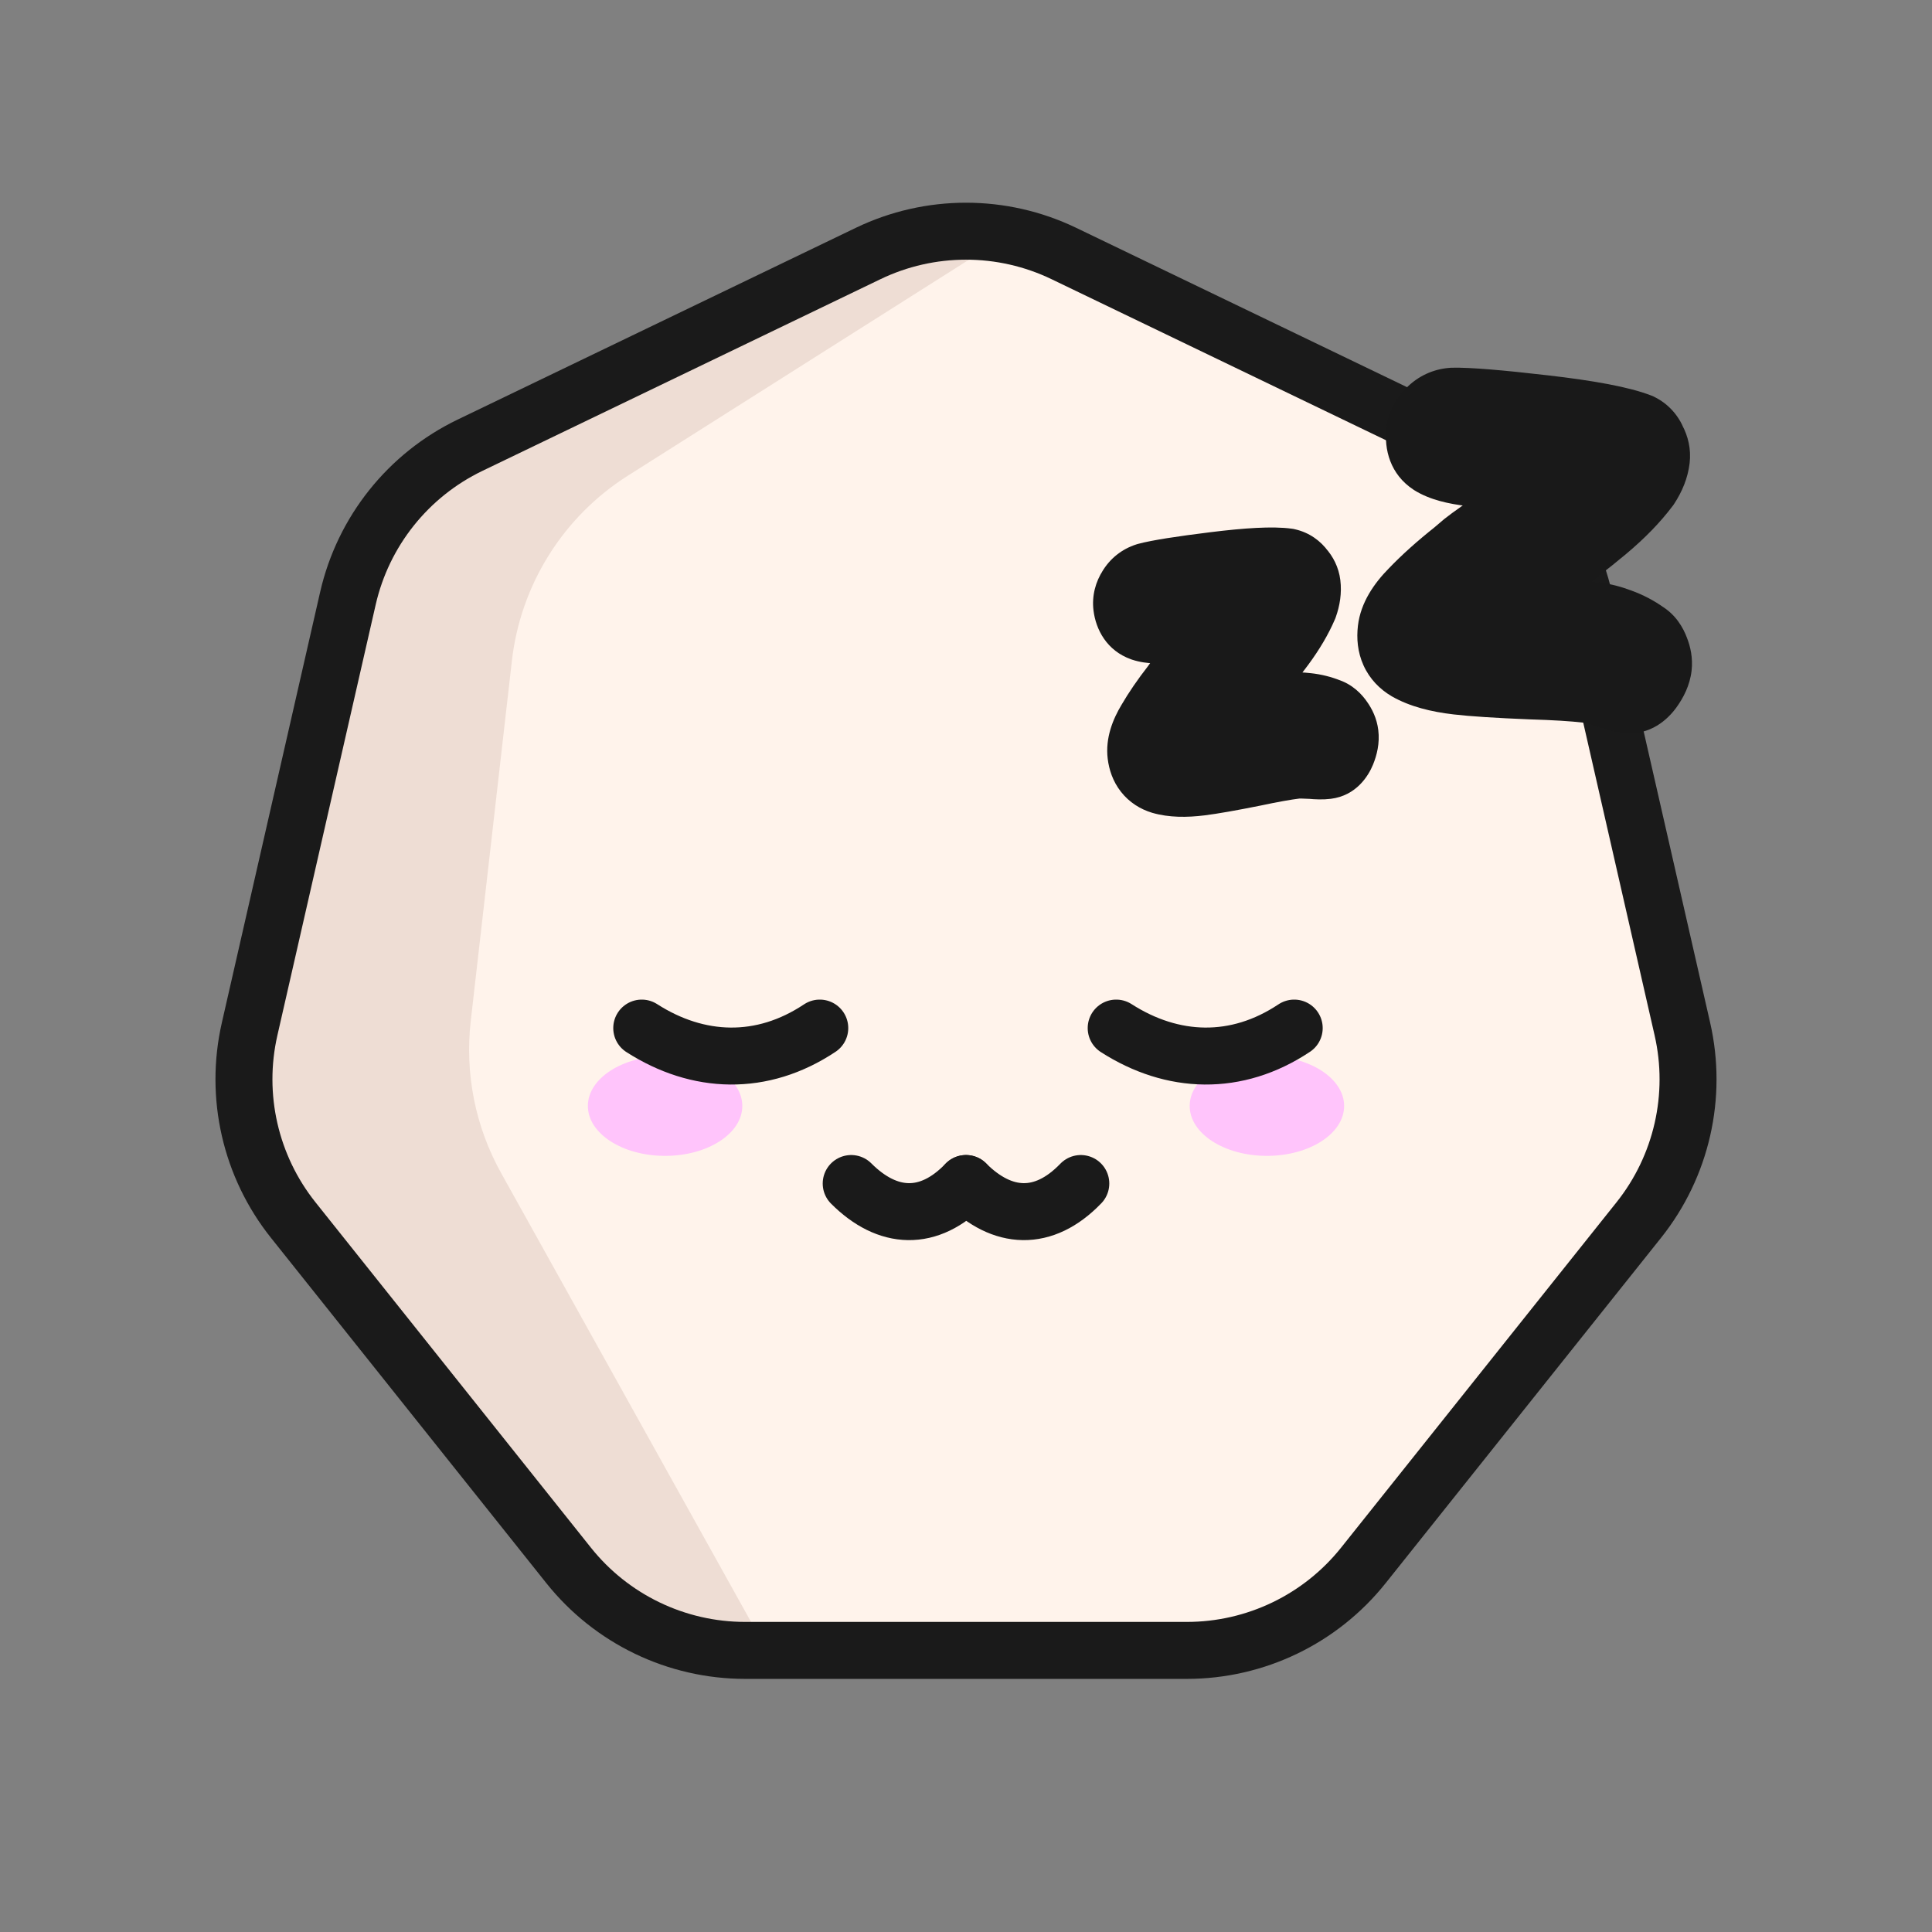 <svg width="738" height="738" viewBox="0 0 738 738" fill="none" xmlns="http://www.w3.org/2000/svg">
<rect x="0" y="0" width="738" height="738" fill="#808080" stroke="none"/>
<path d="M331.584 96.852C355.228 85.466 382.771 85.466 406.416 96.852L558.445 170.066C582.09 181.452 599.263 202.986 605.102 228.572L642.65 393.081C648.49 418.666 642.361 445.519 625.999 466.037L520.791 597.963C504.429 618.481 479.613 630.431 453.37 630.431H284.63C258.387 630.431 233.571 618.481 217.209 597.963L112.001 466.037C95.639 445.519 89.51 418.666 95.35 393.081L132.898 228.572C138.737 202.986 155.91 181.452 179.555 170.066L331.584 96.852Z" fill="#FFF3EB"/>
<path d="M239.891 181.666L387.199 88.402H347.729L164.9 176.039L137.702 210.792L93.128 406.464L99.928 450.282L228.869 615.093L296.384 636.602L191.408 448.064C181.578 430.409 177.525 410.119 179.818 390.043L195.537 252.405C198.857 223.329 215.165 197.32 239.891 181.666Z" fill="#581A00" fill-opacity="0.1"/>
<path d="M331.584 96.852C355.228 85.466 382.771 85.466 406.416 96.852L558.445 170.066C582.09 181.452 599.263 202.986 605.102 228.572L642.65 393.081C648.49 418.666 642.361 445.519 625.999 466.037L520.791 597.963C504.429 618.481 479.613 630.431 453.37 630.431H284.63C258.387 630.431 233.571 618.481 217.209 597.963L112.001 466.037C95.639 445.519 89.51 418.666 95.35 393.081L132.898 228.572C138.737 202.986 155.91 181.452 179.555 170.066L331.584 96.852Z" stroke="#1A1A1A" stroke-width="21.76"/>
<ellipse cx="483.945" cy="422.464" rx="29.496" ry="19.064" fill="#FFC4FB"/>
<ellipse cx="254.055" cy="422.464" rx="29.496" ry="19.064" fill="#FFC4FB"/>
<path d="M325.147 452.088C339.028 465.975 354.803 466.843 369 452.088" stroke="#1A1A1A" stroke-width="21.76" stroke-linecap="round"/>
<path d="M369 452.088C382.882 465.975 398.656 466.843 412.854 452.088" stroke="#1A1A1A" stroke-width="21.76" stroke-linecap="round"/>
<path d="M245.137 392.714C266.664 406.527 291.127 407.39 313.143 392.714" stroke="#1A1A1A" stroke-width="21.76" stroke-linecap="round"/>
<path d="M426.368 392.714C447.895 406.527 472.358 407.39 494.374 392.714" stroke="#1A1A1A" stroke-width="21.76" stroke-linecap="round"/>
<mask id="path-10-outside-1_1_18" maskUnits="userSpaceOnUse" x="514.864" y="135.643" width="143.568" height="147.96" fill="black">
<rect fill="white" x="514.864" y="135.643" width="143.568" height="147.96"/>
<path d="M626.165 183.632C622.248 188.855 617.145 194.099 610.858 199.363C604.57 204.628 596.6 210.801 586.948 217.883C577.798 224.708 572.693 228.611 571.633 229.593L562.858 235.909C565.898 236.892 571.698 237.88 580.257 238.872C583.681 239.269 588.733 239.223 595.413 238.736C601.782 238.212 606.445 238.122 609.402 238.464C611.892 238.753 614.648 239.467 617.67 240.605C620.848 241.762 623.747 243.281 626.368 245.162C627.696 245.947 628.719 247.327 629.437 249.303C630.172 251.123 630.449 252.811 630.269 254.367C630.035 256.39 629.073 258.565 627.384 260.893C625.694 263.22 623.916 264.276 622.049 264.06C620.337 263.861 618.117 263.288 615.387 262.341C611.276 261.076 608.364 260.345 606.652 260.146C601.206 259.515 593.924 259.065 584.808 258.798C572.25 258.288 563.015 257.691 557.101 257.006C549.631 256.14 543.826 254.521 539.685 252.149C535.7 249.794 534.005 246.05 534.6 240.914C535.051 237.024 537.51 232.814 541.978 228.285C546.463 223.6 551.832 218.781 558.083 213.828L561.757 210.706C564.536 208.504 569.17 205.256 575.661 200.962C582.17 196.512 587.152 192.989 590.607 190.393C594.08 187.641 597.026 184.67 599.446 181.481L562.07 177.386C556.001 176.683 551.569 175.46 548.775 173.716C546.136 171.991 545.042 169.183 545.493 165.293C545.745 163.114 546.758 161.181 548.53 159.494C550.321 157.652 552.488 156.641 555.032 156.463C560.725 156.334 572.208 157.27 589.482 159.272C606.756 161.274 618.561 163.51 624.899 165.979C626.539 166.8 627.726 168.12 628.462 169.94C629.371 171.623 629.726 173.32 629.527 175.032C629.203 177.833 628.082 180.699 626.165 183.632Z"/>
</mask>
<path d="M626.165 183.632C622.248 188.855 617.145 194.099 610.858 199.363C604.57 204.628 596.6 210.801 586.948 217.883C577.798 224.708 572.693 228.611 571.633 229.593L562.858 235.909C565.898 236.892 571.698 237.88 580.257 238.872C583.681 239.269 588.733 239.223 595.413 238.736C601.782 238.212 606.445 238.122 609.402 238.464C611.892 238.753 614.648 239.467 617.67 240.605C620.848 241.762 623.747 243.281 626.368 245.162C627.696 245.947 628.719 247.327 629.437 249.303C630.172 251.123 630.449 252.811 630.269 254.367C630.035 256.39 629.073 258.565 627.384 260.893C625.694 263.22 623.916 264.276 622.049 264.06C620.337 263.861 618.117 263.288 615.387 262.341C611.276 261.076 608.364 260.345 606.652 260.146C601.206 259.515 593.924 259.065 584.808 258.798C572.25 258.288 563.015 257.691 557.101 257.006C549.631 256.14 543.826 254.521 539.685 252.149C535.7 249.794 534.005 246.05 534.6 240.914C535.051 237.024 537.51 232.814 541.978 228.285C546.463 223.6 551.832 218.781 558.083 213.828L561.757 210.706C564.536 208.504 569.17 205.256 575.661 200.962C582.17 196.512 587.152 192.989 590.607 190.393C594.08 187.641 597.026 184.67 599.446 181.481L562.07 177.386C556.001 176.683 551.569 175.46 548.775 173.716C546.136 171.991 545.042 169.183 545.493 165.293C545.745 163.114 546.758 161.181 548.53 159.494C550.321 157.652 552.488 156.641 555.032 156.463C560.725 156.334 572.208 157.27 589.482 159.272C606.756 161.274 618.561 163.51 624.899 165.979C626.539 166.8 627.726 168.12 628.462 169.94C629.371 171.623 629.726 173.32 629.527 175.032C629.203 177.833 628.082 180.699 626.165 183.632Z" fill="white"/>
<path d="M626.165 183.632L638.966 193.231L639.275 192.818L639.557 192.387L626.165 183.632ZM610.858 199.363L600.587 187.095L600.587 187.095L610.858 199.363ZM586.948 217.883L577.483 204.983L577.432 205.021L577.381 205.058L586.948 217.883ZM571.633 229.593L580.981 242.578L581.779 242.003L582.502 241.335L571.633 229.593ZM562.858 235.909L553.511 222.923L527.841 241.401L557.935 251.133L562.858 235.909ZM595.413 238.736L596.577 254.693L596.651 254.688L596.724 254.682L595.413 238.736ZM617.67 240.605L612.028 255.578L612.112 255.609L612.197 255.64L617.67 240.605ZM626.368 245.162L617.039 258.161L617.617 258.576L618.23 258.938L626.368 245.162ZM629.437 249.303L614.397 254.763L614.495 255.031L614.602 255.296L629.437 249.303ZM615.387 262.341L620.633 247.226L620.365 247.133L620.093 247.049L615.387 262.341ZM584.808 258.798L584.16 274.784L584.249 274.788L584.338 274.791L584.808 258.798ZM539.685 252.149L531.547 265.925L531.639 265.979L531.731 266.032L539.685 252.149ZM541.978 228.285L553.368 239.521L553.452 239.436L553.534 239.351L541.978 228.285ZM558.083 213.828L568.02 226.369L568.236 226.198L568.446 226.019L558.083 213.828ZM561.757 210.706L551.821 198.165L551.605 198.336L551.395 198.515L561.757 210.706ZM575.661 200.962L584.49 214.306L584.591 214.238L584.692 214.17L575.661 200.962ZM590.607 190.393L600.218 203.184L600.382 203.061L600.543 202.934L590.607 190.393ZM599.446 181.481L612.192 191.153L629.264 168.652L601.189 165.576L599.446 181.481ZM562.07 177.386L560.228 193.28L560.278 193.286L560.328 193.291L562.07 177.386ZM548.775 173.716L540.019 187.108L540.162 187.202L540.306 187.292L548.775 173.716ZM548.53 159.494L559.561 171.084L559.787 170.869L560.005 170.645L548.53 159.494ZM555.032 156.463L554.67 140.467L554.292 140.475L553.914 140.502L555.032 156.463ZM624.899 165.979L632.062 151.672L631.399 151.34L630.708 151.071L624.899 165.979ZM628.462 169.94L613.627 175.934L613.961 176.761L614.385 177.546L628.462 169.94ZM626.165 183.632L613.365 174.032C610.345 178.059 606.16 182.429 600.587 187.095L610.858 199.363L621.129 211.631C628.131 205.769 634.151 199.651 638.966 193.231L626.165 183.632ZM610.858 199.363L600.587 187.095C594.65 192.066 586.972 198.02 577.483 204.983L586.948 217.883L596.413 230.783C606.228 223.582 614.491 217.189 621.129 211.631L610.858 199.363ZM586.948 217.883L577.381 205.058C568.754 211.494 562.633 216.121 560.765 217.851L571.633 229.593L582.502 241.335C582.345 241.48 583.156 240.795 585.975 238.64C588.453 236.745 591.958 234.107 596.514 230.708L586.948 217.883ZM571.633 229.593L562.286 216.607L553.511 222.923L562.858 235.909L572.205 248.895L580.981 242.578L571.633 229.593ZM562.858 235.909L557.935 251.133C562.691 252.671 569.998 253.79 578.415 254.765L580.257 238.872L582.099 222.978C573.398 221.97 569.105 221.114 567.781 220.685L562.858 235.909ZM580.257 238.872L578.415 254.765C583.377 255.34 589.645 255.199 596.577 254.693L595.413 238.736L594.248 222.778C587.82 223.247 583.984 223.197 582.099 222.978L580.257 238.872ZM595.413 238.736L596.724 254.682C602.954 254.17 606.278 254.209 607.56 254.358L609.402 238.464L611.244 222.571C606.612 222.034 600.61 222.254 594.102 222.789L595.413 238.736ZM609.402 238.464L607.56 254.358C608.44 254.46 609.898 254.775 612.028 255.578L617.67 240.605L623.312 225.633C619.397 224.158 615.343 223.046 611.244 222.571L609.402 238.464ZM617.67 240.605L612.197 255.64C614.069 256.322 615.661 257.172 617.039 258.161L626.368 245.162L635.697 232.163C631.833 229.39 627.627 227.203 623.143 225.571L617.67 240.605ZM626.368 245.162L618.23 258.938C615.373 257.25 614.489 255.016 614.397 254.763L629.437 249.303L644.476 243.842C642.95 239.638 640.019 234.643 634.506 231.386L626.368 245.162ZM629.437 249.303L614.602 255.296C614.583 255.251 614.179 254.219 614.375 252.525L630.269 254.367L646.163 256.209C646.72 251.402 645.76 246.994 644.271 243.309L629.437 249.303ZM630.269 254.367L614.375 252.525C614.471 251.697 614.675 251.188 614.738 251.046C614.797 250.913 614.748 251.063 614.434 251.495L627.384 260.893L640.333 270.29C643.008 266.605 645.508 261.857 646.163 256.209L630.269 254.367ZM627.384 260.893L614.434 251.495C614.449 251.475 614.604 251.263 614.926 250.948C615.25 250.632 615.803 250.154 616.616 249.672C618.421 248.6 620.993 247.83 623.891 248.166L622.049 264.06L620.207 279.953C630.489 281.145 637.198 274.611 640.333 270.29L627.384 260.893ZM622.049 264.06L623.891 248.166C623.953 248.173 623.714 248.148 623.096 247.988C622.499 247.834 621.687 247.591 620.633 247.226L615.387 262.341L610.142 277.457C613.34 278.567 616.819 279.561 620.207 279.953L622.049 264.06ZM615.387 262.341L620.093 247.049C616.023 245.797 611.834 244.64 608.494 244.253L606.652 260.146L604.811 276.04C604.648 276.021 605.024 276.061 606.22 276.361C607.318 276.637 608.79 277.052 610.682 277.634L615.387 262.341ZM606.652 260.146L608.494 244.253C602.393 243.546 594.596 243.078 585.278 242.804L584.808 258.798L584.338 274.791C593.253 275.053 600.018 275.485 604.811 276.04L606.652 260.146ZM584.808 258.798L585.456 242.811C572.961 242.304 564.227 241.725 558.943 241.112L557.101 257.006L555.259 272.9C561.802 273.658 571.54 274.273 584.16 274.784L584.808 258.798ZM557.101 257.006L558.943 241.112C552.524 240.368 549.131 239.12 547.639 238.266L539.685 252.149L531.731 266.032C538.522 269.922 546.739 271.912 555.259 272.9L557.101 257.006ZM539.685 252.149L547.823 238.373C548.292 238.65 549.324 239.481 550.001 240.977C550.621 242.347 550.445 243.177 550.494 242.756L534.6 240.914L518.706 239.072C518.16 243.786 518.533 249.057 520.849 254.172C523.221 259.413 527.093 263.293 531.547 265.925L539.685 252.149ZM534.6 240.914L550.494 242.756C550.41 243.476 550.219 243.558 550.598 242.91C550.986 242.245 551.804 241.107 553.368 239.521L541.978 228.285L530.587 217.049C525.06 222.652 519.755 230.023 518.706 239.072L534.6 240.914ZM541.978 228.285L553.534 239.351C557.415 235.298 562.217 230.967 568.02 226.369L558.083 213.828L548.147 201.288C541.447 206.596 535.512 211.903 530.421 217.219L541.978 228.285ZM558.083 213.828L568.446 226.019L572.12 222.897L561.757 210.706L551.395 198.515L547.721 201.637L558.083 213.828ZM561.757 210.706L571.693 223.247C573.897 221.501 578.041 218.572 584.49 214.306L575.661 200.962L566.832 187.618C560.299 191.941 555.175 195.508 551.821 198.165L561.757 210.706ZM575.661 200.962L584.692 214.17C591.265 209.675 596.477 205.995 600.218 203.184L590.607 190.393L580.995 177.601C577.826 179.983 573.074 183.348 566.63 187.754L575.661 200.962ZM590.607 190.393L600.543 202.934C604.958 199.435 608.879 195.52 612.192 191.153L599.446 181.481L586.7 171.81C585.174 173.821 583.201 175.847 580.671 177.852L590.607 190.393ZM599.446 181.481L601.189 165.576L563.813 161.482L562.07 177.386L560.328 193.291L597.703 197.386L599.446 181.481ZM562.07 177.386L563.912 161.493C561.446 161.207 559.667 160.854 558.452 160.518C557.182 160.168 556.93 159.946 557.243 160.141L548.775 173.716L540.306 187.292C546.171 190.95 553.484 192.498 560.228 193.28L562.07 177.386ZM548.775 173.716L557.53 160.324C558.865 161.197 560.162 162.655 560.884 164.508C561.525 166.155 561.374 167.24 561.386 167.135L545.493 165.293L529.599 163.451C528.653 171.612 530.985 181.202 540.019 187.108L548.775 173.716ZM545.493 165.293L561.386 167.135C561.288 167.986 561.024 168.852 560.615 169.634C560.216 170.394 559.791 170.866 559.561 171.084L548.53 159.494L537.5 147.904C533.35 151.854 530.333 157.12 529.599 163.451L545.493 165.293ZM548.53 159.494L560.005 170.645C559.647 171.013 559.065 171.48 558.26 171.856C557.453 172.232 556.702 172.385 556.151 172.424L555.032 156.463L553.914 140.502C547.411 140.958 541.567 143.702 537.056 148.344L548.53 159.494ZM555.032 156.463L555.395 172.459C559.792 172.359 570.166 173.141 587.64 175.166L589.482 159.272L591.324 143.379C574.25 141.4 561.658 140.309 554.67 140.467L555.032 156.463ZM589.482 159.272L587.64 175.166C605.02 177.18 614.909 179.258 619.09 180.887L624.899 165.979L630.708 151.071C622.214 147.761 608.491 145.368 591.324 143.379L589.482 159.272ZM624.899 165.979L617.737 180.286C616.826 179.83 615.911 179.161 615.123 178.284C614.346 177.42 613.884 176.57 613.627 175.934L628.462 169.94L643.297 163.947C641.213 158.79 637.444 154.366 632.062 151.672L624.899 165.979ZM628.462 169.94L614.385 177.546C614.18 177.167 613.919 176.563 613.749 175.754C613.577 174.93 613.534 174.053 613.634 173.19L629.527 175.032L645.421 176.874C646.038 171.546 644.829 166.575 642.538 162.335L628.462 169.94ZM629.527 175.032L613.634 173.19C613.656 172.998 613.653 173.53 612.773 174.876L626.165 183.632L639.557 192.387C642.511 187.869 644.75 182.667 645.421 176.874L629.527 175.032Z" fill="#191919" mask="url(#path-10-outside-1_1_18)"/>
<mask id="path-12-outside-2_1_18" maskUnits="userSpaceOnUse" x="412.143" y="196.331" width="117.473" height="120.082" fill="black">
<rect fill="white" x="412.143" y="196.331" width="117.473" height="120.082"/>
<path d="M495.187 230.341C493.272 234.81 490.503 239.502 486.879 244.418C483.256 249.333 478.575 255.203 472.837 262.026C467.417 268.574 464.41 272.296 463.816 273.193L458.578 279.307C460.951 279.484 465.321 279.178 471.689 278.39C474.236 278.074 477.883 277.153 482.631 275.624C487.148 274.125 490.506 273.239 492.706 272.967C494.558 272.737 496.678 272.769 499.065 273.061C501.568 273.339 503.933 273.928 506.16 274.828C507.26 275.162 508.243 275.98 509.109 277.284C509.962 278.471 510.459 279.644 510.603 280.802C510.789 282.307 510.476 284.05 509.663 286.031C508.851 288.013 507.75 289.09 506.36 289.262C505.087 289.419 503.379 289.395 501.238 289.19C498.04 288.998 495.805 288.981 494.531 289.139C490.479 289.641 485.131 290.597 478.488 292.007C469.312 293.848 462.524 295.041 458.125 295.585C452.567 296.273 448.082 296.123 444.668 295.135C441.37 294.133 439.485 291.722 439.012 287.901C438.653 285.007 439.692 281.528 442.128 277.465C444.549 273.286 447.586 268.854 451.238 264.17L453.347 261.264C454.97 259.183 457.752 256.017 461.693 251.768C465.619 247.402 468.604 243.977 470.647 241.49C472.676 238.888 474.286 236.22 475.475 233.487L447.711 237.1C443.195 237.659 439.773 237.554 437.445 236.784C435.232 236 433.946 234.161 433.588 231.267C433.387 229.646 433.78 228.069 434.765 226.536C435.737 224.888 437.127 223.775 438.937 223.199C443.033 222.104 451.507 220.761 464.358 219.17C477.209 217.579 486.145 217.12 491.165 217.791C492.496 218.097 493.587 218.843 494.44 220.031C495.394 221.088 495.949 222.254 496.107 223.527C496.365 225.611 496.058 227.882 495.187 230.341Z"/>
</mask>
<path d="M495.187 230.341C493.272 234.81 490.503 239.502 486.879 244.418C483.256 249.333 478.575 255.203 472.837 262.026C467.417 268.574 464.41 272.296 463.816 273.193L458.578 279.307C460.951 279.484 465.321 279.178 471.689 278.39C474.236 278.074 477.883 277.153 482.631 275.624C487.148 274.125 490.506 273.239 492.706 272.967C494.558 272.737 496.678 272.769 499.065 273.061C501.568 273.339 503.933 273.928 506.16 274.828C507.26 275.162 508.243 275.98 509.109 277.284C509.962 278.471 510.459 279.644 510.603 280.802C510.789 282.307 510.476 284.05 509.663 286.031C508.851 288.013 507.75 289.09 506.36 289.262C505.087 289.419 503.379 289.395 501.238 289.19C498.04 288.998 495.805 288.981 494.531 289.139C490.479 289.641 485.131 290.597 478.488 292.007C469.312 293.848 462.524 295.041 458.125 295.585C452.567 296.273 448.082 296.123 444.668 295.135C441.37 294.133 439.485 291.722 439.012 287.901C438.653 285.007 439.692 281.528 442.128 277.465C444.549 273.286 447.586 268.854 451.238 264.17L453.347 261.264C454.97 259.183 457.752 256.017 461.693 251.768C465.619 247.402 468.604 243.977 470.647 241.49C472.676 238.888 474.286 236.22 475.475 233.487L447.711 237.1C443.195 237.659 439.773 237.554 437.445 236.784C435.232 236 433.946 234.161 433.588 231.267C433.387 229.646 433.78 228.069 434.765 226.536C435.737 224.888 437.127 223.775 438.937 223.199C443.033 222.104 451.507 220.761 464.358 219.17C477.209 217.579 486.145 217.12 491.165 217.791C492.496 218.097 493.587 218.843 494.44 220.031C495.394 221.088 495.949 222.254 496.107 223.527C496.365 225.611 496.058 227.882 495.187 230.341Z" fill="white"/>
<path d="M495.187 230.341L509.893 236.644L510.097 236.17L510.269 235.684L495.187 230.341ZM486.879 244.418L474 234.924L474 234.924L486.879 244.418ZM472.837 262.026L460.592 251.727L460.551 251.776L460.511 251.824L472.837 262.026ZM463.816 273.193L475.967 283.602L476.608 282.855L477.151 282.034L463.816 273.193ZM458.578 279.307L446.427 268.898L425.85 292.918L457.391 295.263L458.578 279.307ZM482.631 275.624L487.533 290.855L487.603 290.832L487.673 290.809L482.631 275.624ZM499.065 273.061L497.121 288.943L497.21 288.953L497.299 288.963L499.065 273.061ZM506.16 274.828L500.167 289.663L500.827 289.929L501.508 290.136L506.16 274.828ZM509.109 277.284L495.786 286.143L495.944 286.381L496.111 286.613L509.109 277.284ZM501.238 289.19L502.764 273.263L502.481 273.236L502.197 273.219L501.238 289.19ZM478.488 292.007L481.636 307.694L481.723 307.676L481.81 307.658L478.488 292.007ZM444.668 295.135L440.015 310.444L440.117 310.475L440.22 310.505L444.668 295.135ZM442.128 277.465L455.851 285.691L455.912 285.589L455.972 285.486L442.128 277.465ZM451.238 264.17L463.856 274.008L464.026 273.791L464.188 273.568L451.238 264.17ZM453.347 261.264L440.729 251.426L440.559 251.644L440.397 251.867L453.347 261.264ZM461.693 251.768L473.425 262.647L473.507 262.558L473.589 262.468L461.693 251.768ZM470.647 241.49L483.009 251.648L483.139 251.49L483.265 251.328L470.647 241.49ZM475.475 233.487L490.146 239.872L501.418 213.976L473.411 217.621L475.475 233.487ZM447.711 237.1L449.676 252.979L449.726 252.973L449.776 252.966L447.711 237.1ZM437.445 236.784L432.102 251.866L432.262 251.922L432.424 251.976L437.445 236.784ZM434.765 226.536L448.222 235.192L448.391 234.929L448.55 234.66L434.765 226.536ZM438.937 223.199L434.805 207.741L434.439 207.839L434.078 207.954L438.937 223.199ZM491.165 217.791L494.744 202.197L494.021 202.031L493.286 201.932L491.165 217.791ZM494.44 220.031L481.441 229.36L481.961 230.085L482.559 230.747L494.44 220.031ZM495.187 230.341L480.481 224.038C479.155 227.133 477.07 230.759 474 234.924L486.879 244.418L499.758 253.911C503.935 248.246 507.389 242.488 509.893 236.644L495.187 230.341ZM486.879 244.418L474 234.924C470.648 239.472 466.2 245.059 460.592 251.727L472.837 262.026L485.082 272.324C490.95 265.346 495.864 259.195 499.758 253.911L486.879 244.418ZM472.837 262.026L460.511 251.824C455.507 257.87 451.684 262.537 450.481 264.352L463.816 273.193L477.151 282.034C476.913 282.394 476.847 282.451 477.332 281.829C477.702 281.355 478.238 280.68 478.964 279.783C480.408 277.995 482.468 275.483 485.163 272.227L472.837 262.026ZM463.816 273.193L451.665 262.783L446.427 268.898L458.578 279.307L470.729 289.717L475.967 283.602L463.816 273.193ZM458.578 279.307L457.391 295.263C461.563 295.574 467.429 295.039 473.655 294.268L471.689 278.39L469.723 262.511C466.705 262.884 464.323 263.123 462.518 263.249C461.62 263.312 460.932 263.342 460.425 263.352C459.893 263.362 459.704 263.347 459.765 263.351L458.578 279.307ZM471.689 278.39L473.655 294.268C477.739 293.763 482.545 292.461 487.533 290.855L482.631 275.624L477.729 260.394C473.222 261.845 470.733 262.386 469.723 262.511L471.689 278.39ZM482.631 275.624L487.673 290.809C489.721 290.129 491.356 289.639 492.619 289.306C493.245 289.141 493.734 289.026 494.103 288.949C494.284 288.912 494.423 288.886 494.523 288.869C494.624 288.851 494.672 288.845 494.671 288.845L492.706 272.967L490.74 257.088C486.867 257.567 482.239 258.896 477.59 260.439L482.631 275.624ZM492.706 272.967L494.671 288.845C494.915 288.815 495.68 288.766 497.121 288.943L499.065 273.061L501.009 257.18C497.675 256.772 494.201 256.659 490.74 257.088L492.706 272.967ZM499.065 273.061L497.299 288.963C498.421 289.088 499.358 289.336 500.167 289.663L506.16 274.828L512.154 259.992C508.508 258.52 504.715 257.59 500.831 257.159L499.065 273.061ZM506.16 274.828L501.508 290.136C497.956 289.057 496.232 286.814 495.786 286.143L509.109 277.284L522.433 268.424C520.253 265.147 516.563 261.267 510.813 259.519L506.16 274.828ZM509.109 277.284L496.111 286.613C495.79 286.166 494.983 284.857 494.724 282.767L510.603 280.802L526.482 278.836C525.936 274.431 524.133 270.776 522.108 267.954L509.109 277.284ZM510.603 280.802L494.724 282.767C494.59 281.683 494.679 280.861 494.76 280.409C494.839 279.967 494.924 279.805 494.86 279.96L509.663 286.031L524.467 292.103C525.916 288.569 527.116 283.963 526.482 278.836L510.603 280.802ZM509.663 286.031L494.86 279.96C494.979 279.669 495.551 278.343 497.041 276.886C498.731 275.234 501.262 273.771 504.395 273.383L506.36 289.262L508.326 305.14C518.123 303.928 522.719 296.363 524.467 292.103L509.663 286.031ZM506.36 289.262L504.395 273.383C504.676 273.348 504.692 273.368 504.347 273.364C504.023 273.359 503.507 273.334 502.764 273.263L501.238 289.19L499.712 305.117C502.348 305.37 505.378 305.505 508.326 305.14L506.36 289.262ZM501.238 289.19L502.197 273.219C499.043 273.03 495.465 272.901 492.566 273.26L494.531 289.139L496.497 305.018C496.249 305.048 496.163 305.046 496.307 305.041C496.434 305.036 496.671 305.03 497.041 305.033C497.789 305.039 498.851 305.076 500.279 305.162L501.238 289.19ZM494.531 289.139L492.566 273.26C487.859 273.843 482.006 274.903 475.166 276.355L478.488 292.007L481.81 307.658C488.257 306.29 493.099 305.438 496.497 305.018L494.531 289.139ZM478.488 292.007L475.34 276.319C466.226 278.148 459.929 279.24 456.159 279.707L458.125 295.585L460.09 311.464C465.119 310.842 472.398 309.548 481.636 307.694L478.488 292.007ZM458.125 295.585L456.159 279.707C451.651 280.265 449.597 279.905 449.116 279.766L444.668 295.135L440.22 310.505C446.567 312.342 453.484 312.282 460.09 311.464L458.125 295.585ZM444.668 295.135L449.321 279.827C450.407 280.157 452.051 281.013 453.385 282.72C454.635 284.318 454.862 285.701 454.891 285.935L439.012 287.901L423.133 289.867C423.635 293.921 425.041 298.42 428.176 302.43C431.396 306.548 435.631 309.111 440.015 310.444L444.668 295.135ZM439.012 287.901L454.891 285.935C455.041 287.151 454.816 287.822 454.853 287.699C454.869 287.647 454.933 287.449 455.095 287.097C455.257 286.746 455.499 286.279 455.851 285.691L442.128 277.465L428.405 269.238C425.193 274.595 422.137 281.818 423.133 289.867L439.012 287.901ZM442.128 277.465L455.972 285.486C457.955 282.064 460.556 278.241 463.856 274.008L451.238 264.17L438.62 254.332C434.616 259.468 431.144 264.507 428.284 269.443L442.128 277.465ZM451.238 264.17L464.188 273.568L466.296 270.662L453.347 261.264L440.397 251.867L438.289 254.773L451.238 264.17ZM453.347 261.264L465.965 271.102C467.137 269.599 469.518 266.86 473.425 262.647L461.693 251.768L449.961 240.888C445.986 245.174 442.803 248.766 440.729 251.426L453.347 261.264ZM461.693 251.768L473.589 262.468C477.568 258.044 480.739 254.411 483.009 251.648L470.647 241.49L458.286 231.332C456.469 233.542 453.671 236.761 449.797 241.067L461.693 251.768ZM470.647 241.49L483.265 251.328C486.034 247.778 488.366 243.962 490.146 239.872L475.475 233.487L460.805 227.101C460.205 228.479 459.319 229.998 458.03 231.652L470.647 241.49ZM475.475 233.487L473.411 217.621L445.646 221.234L447.711 237.1L449.776 252.966L477.54 249.353L475.475 233.487ZM447.711 237.1L445.745 221.221C444.055 221.431 442.924 221.469 442.25 221.448C441.52 221.426 441.716 221.345 442.466 221.592L437.445 236.784L432.424 251.976C438.188 253.881 444.486 253.622 449.676 252.979L447.711 237.1ZM437.445 236.784L442.788 221.703C444.67 222.369 446.575 223.705 447.934 225.65C449.168 227.414 449.418 228.91 449.467 229.301L433.588 231.267L417.709 233.232C418.595 240.393 422.686 248.53 432.102 251.866L437.445 236.784ZM433.588 231.267L449.467 229.301C449.606 230.429 449.538 231.607 449.258 232.734C448.983 233.837 448.563 234.662 448.222 235.192L434.765 226.536L421.309 217.881C418.548 222.173 416.995 227.463 417.709 233.232L433.588 231.267ZM434.765 226.536L448.55 234.66C448.123 235.385 447.465 236.213 446.533 236.959C445.599 237.706 444.632 238.177 443.795 238.443L438.937 223.199L434.078 207.954C428.488 209.736 423.934 213.402 420.981 218.413L434.765 226.536ZM438.937 223.199L443.068 238.656C445.913 237.896 453.272 236.665 466.324 235.049L464.358 219.17L462.392 203.291C449.741 204.857 440.153 206.312 434.805 207.741L438.937 223.199ZM464.358 219.17L466.324 235.049C479.281 233.445 486.317 233.285 489.044 233.65L491.165 217.791L493.286 201.932C485.973 200.954 475.137 201.714 462.392 203.291L464.358 219.17ZM491.165 217.791L487.586 233.386C486.365 233.105 485.11 232.581 483.95 231.787C482.804 231.004 481.987 230.121 481.441 229.36L494.44 220.031L507.438 210.701C504.488 206.59 500.154 203.438 494.744 202.197L491.165 217.791ZM494.44 220.031L482.559 230.747C481.566 229.646 480.518 227.831 480.228 225.493L496.107 223.527L511.986 221.561C511.381 216.676 509.221 212.53 506.321 209.314L494.44 220.031ZM496.107 223.527L480.228 225.493C480.174 225.053 480.2 224.756 480.214 224.654C480.227 224.56 480.223 224.667 480.106 224.998L495.187 230.341L510.269 235.684C511.773 231.439 512.614 226.635 511.986 221.561L496.107 223.527Z" fill="#191919" mask="url(#path-12-outside-2_1_18)"/>
</svg>
